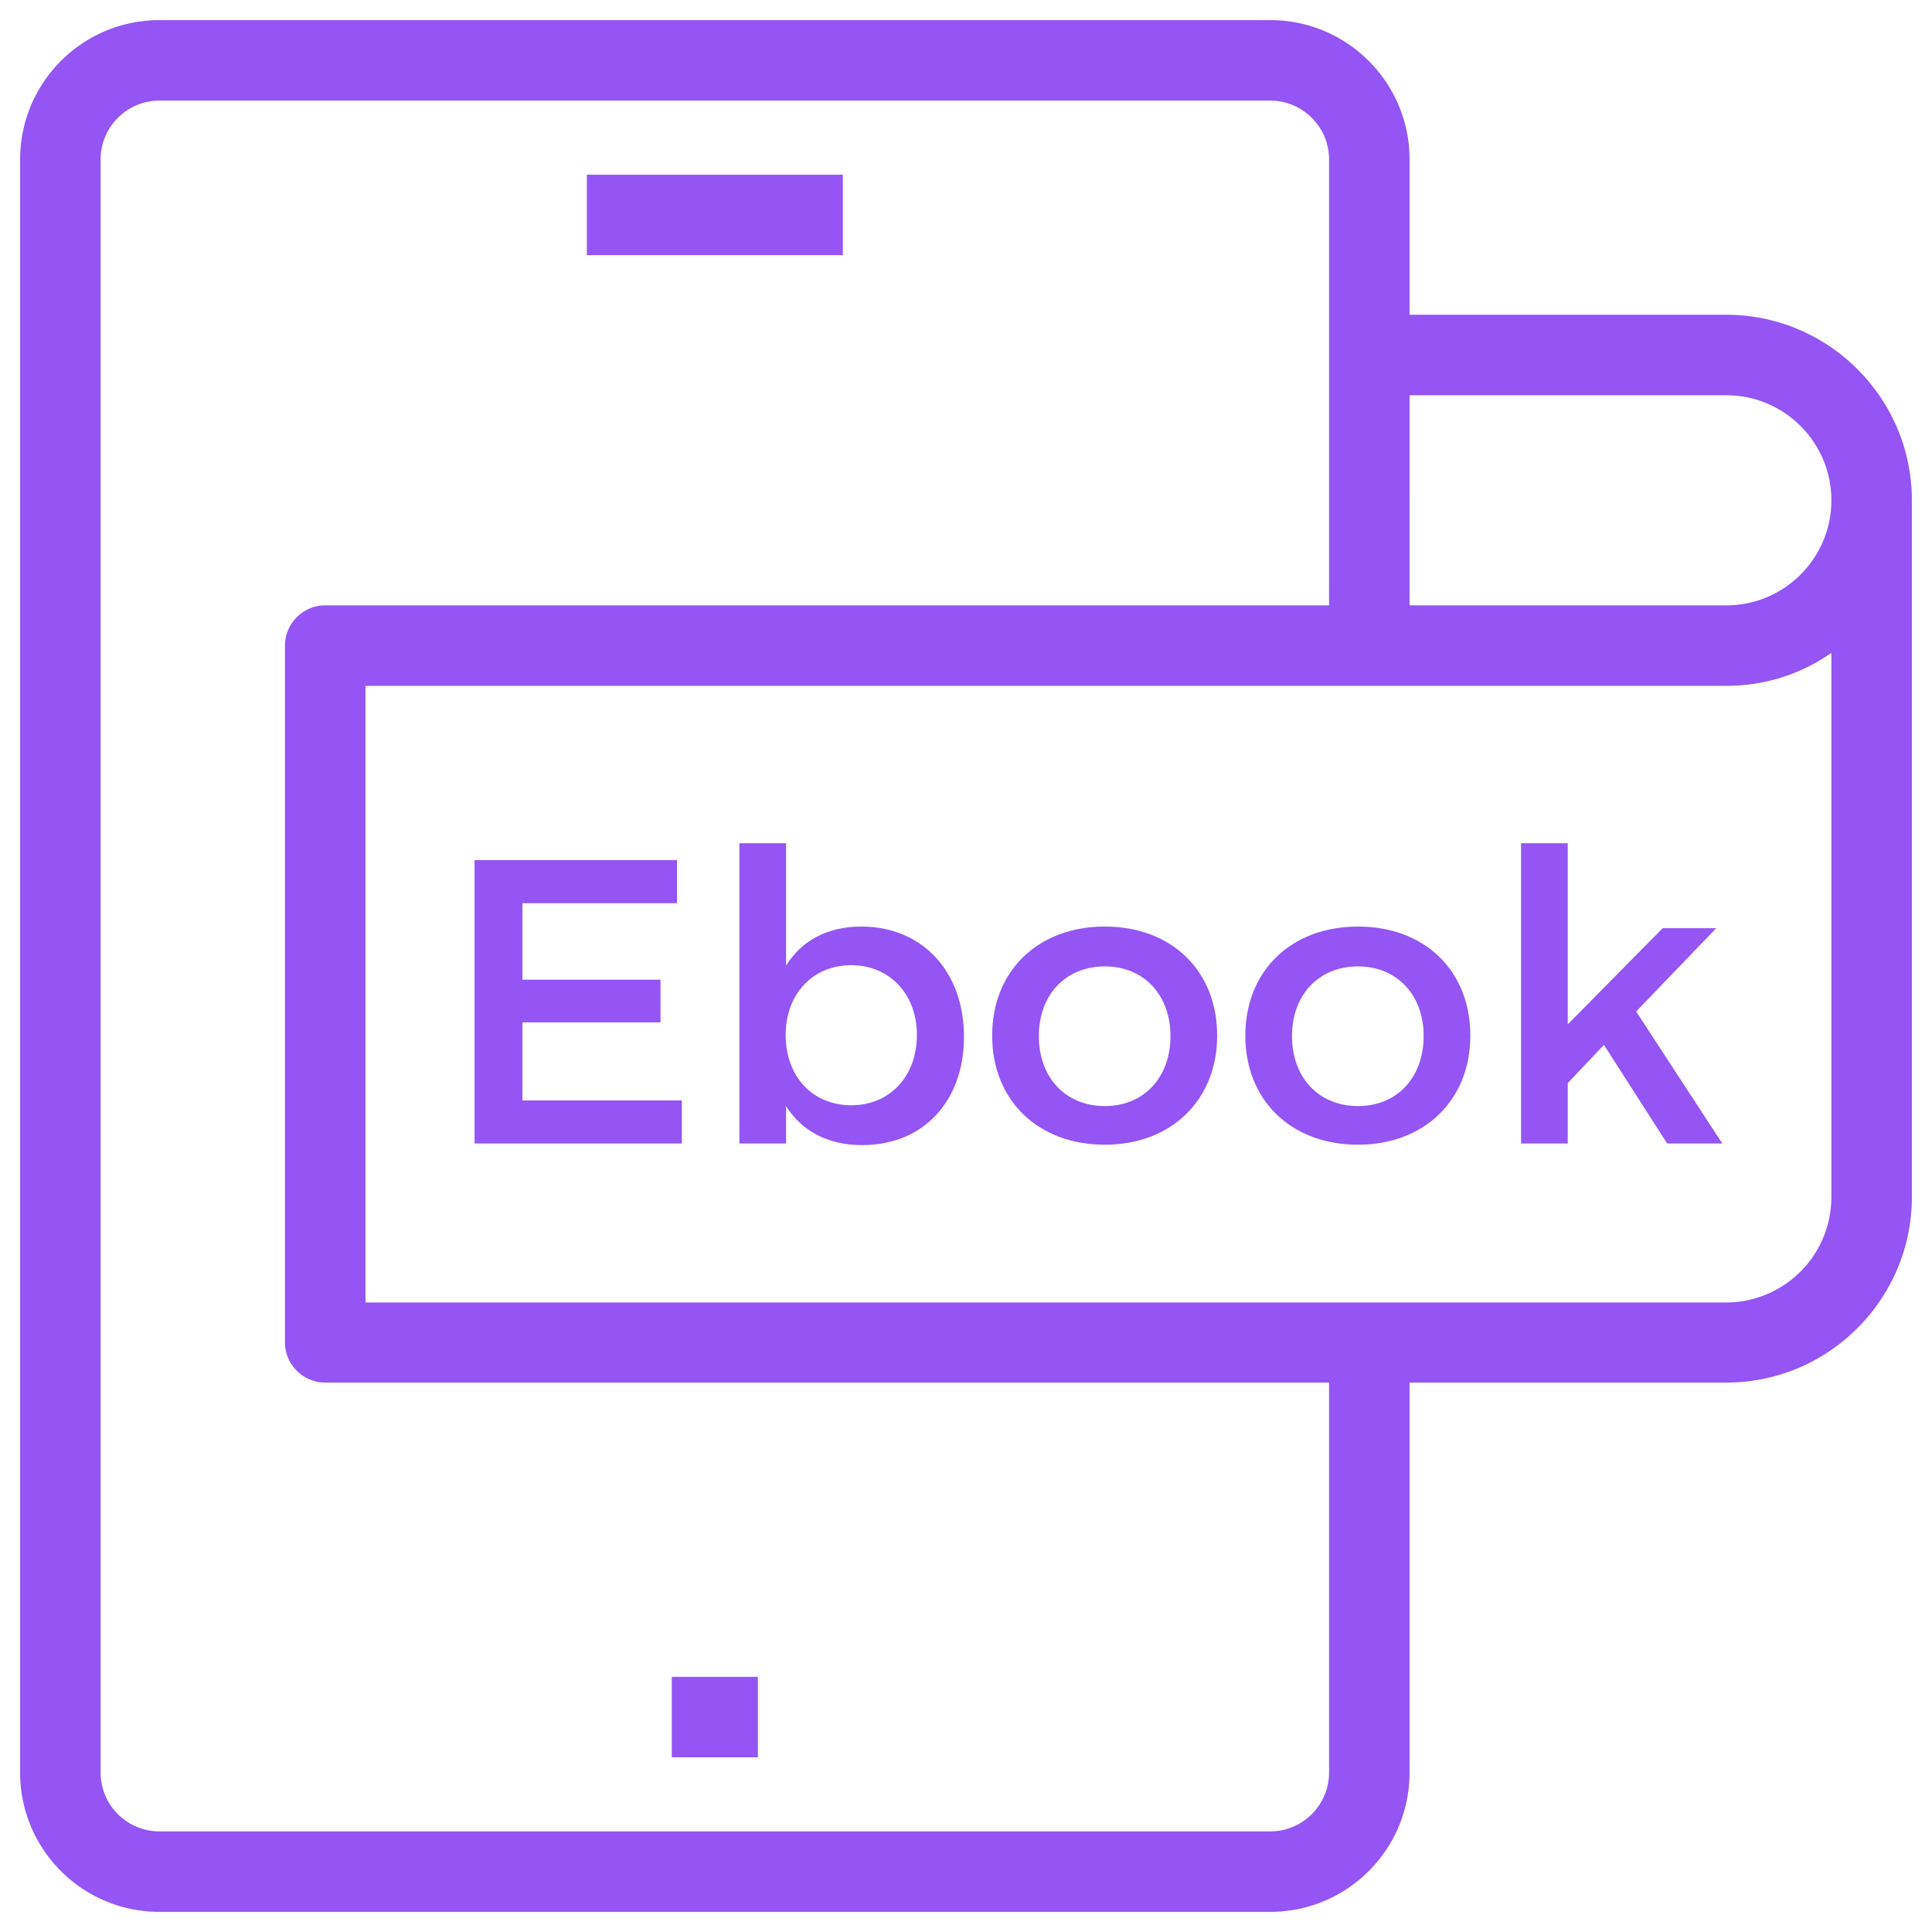 <svg id="Ebook" viewBox="0 0 48 48" xmlns="http://www.w3.org/2000/svg">
  <path class="color000000 svgShape" fill="#9455f4" d="M.5 44.04c0 1.91 1.55 3.46 3.46 3.46h27.6c1.91 0 3.46-1.55 3.46-3.46v-9.69h7.87c2.54 0 4.61-2.07 4.61-4.61V12.43c0-2.54-2.07-4.61-4.61-4.61h-7.87V3.96c0-1.91-1.55-3.46-3.46-3.46H3.96C2.05.5.5 2.05.5 3.96v40.08zm42.39-11.68H9.08V17.04h33.81c.97 0 1.87-.3 2.61-.82v13.52a2.62 2.62 0 0 1-2.61 2.62zm0-22.54c1.44 0 2.61 1.17 2.61 2.61s-1.17 2.61-2.61 2.61h-7.87V9.82h7.87zM2.5 3.96c0-.8.65-1.46 1.46-1.46h27.6c.8 0 1.46.65 1.46 1.46v11.08H8.08c-.55 0-1 .45-1 1v17.31c0 .55.45 1 1 1h24.94v9.69c0 .8-.65 1.46-1.46 1.46H3.96c-.8 0-1.46-.65-1.46-1.46V3.96z"></path>
  <path class="color000000 svgShape" fill="#9455f4" d="M14.58 4.34h6.36v2h-6.36zM16.69 41.66h2.14v2h-2.14zM12.98 25.4h3.43v-1.06h-3.43v-1.9h3.84v-1.07h-5.03v7.04h5.15v-1.07h-3.96zM21.4 23.02c-.83 0-1.48.34-1.87.97v-3.04h-1.16v7.46h1.16v-.93c.39.62 1.04.97 1.89.97 1.53 0 2.53-1.1 2.53-2.69 0-1.63-1.04-2.74-2.55-2.74zm-.25 4.44c-.96 0-1.63-.71-1.63-1.75 0-1.01.67-1.73 1.63-1.73s1.63.73 1.63 1.73c0 1.03-.67 1.75-1.63 1.75zm6.3-4.44c-1.66 0-2.8 1.1-2.8 2.71 0 1.61 1.14 2.71 2.8 2.71 1.65 0 2.79-1.11 2.79-2.71 0-1.62-1.14-2.71-2.79-2.71zm0 4.46c-.97 0-1.64-.7-1.64-1.74 0-1.03.67-1.73 1.64-1.73.96 0 1.63.7 1.63 1.73 0 1.04-.67 1.74-1.63 1.74zm6.29-4.46c-1.66 0-2.8 1.1-2.8 2.71 0 1.61 1.14 2.71 2.8 2.71 1.65 0 2.79-1.11 2.79-2.71 0-1.62-1.14-2.71-2.79-2.71zm0 4.46c-.97 0-1.64-.7-1.64-1.74 0-1.03.67-1.73 1.64-1.73.96 0 1.63.7 1.63 1.73 0 1.04-.67 1.74-1.63 1.74zM42.64 23.06h-1.33l-2.36 2.39v-4.5h-1.16v7.46h1.16v-1.5l.9-.95 1.57 2.45h1.37l-2.14-3.28z"></path>
</svg>
